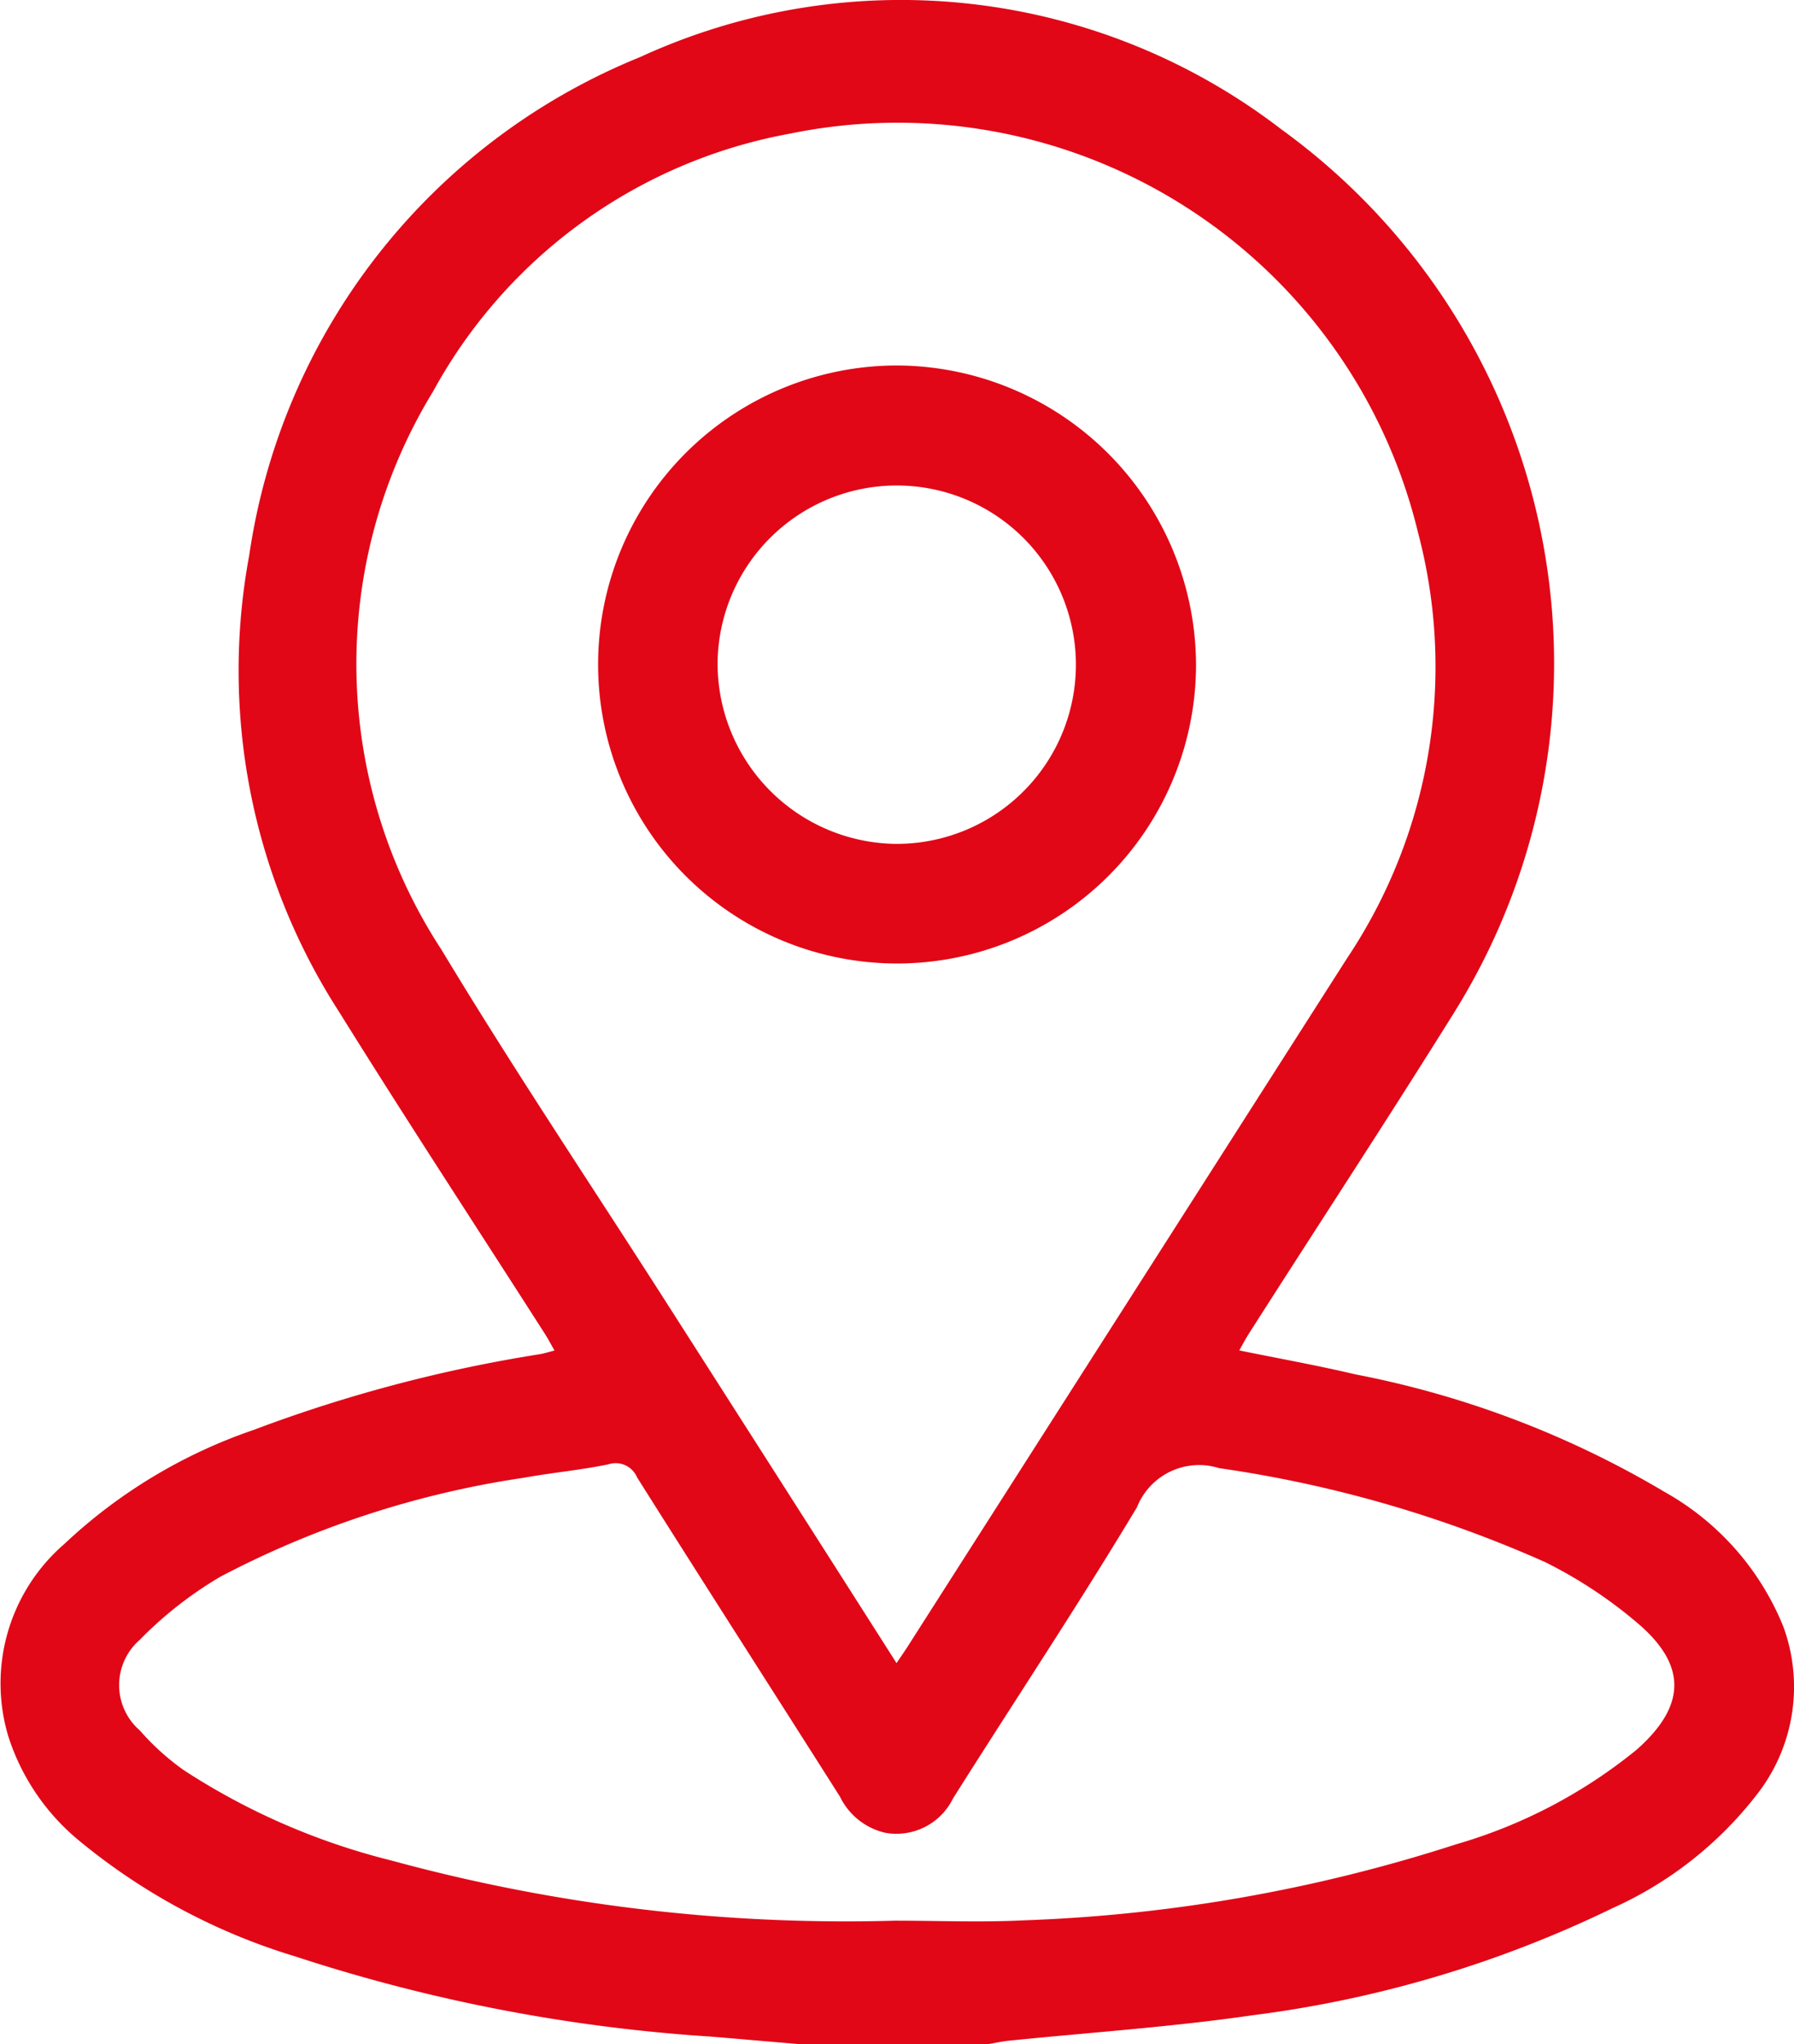<svg xmlns="http://www.w3.org/2000/svg" width="40.133" height="45.727" viewBox="0 0 40.133 45.727">
  <g id="Group_36106" data-name="Group 36106" transform="translate(-0.001)">
    <path id="Path_8498" data-name="Path 8498" d="M4910.392,3060.348c-.677-.056-1.355-.117-2.036-.173a37.577,37.577,0,0,1-9.288-1.794,13.89,13.89,0,0,1-4.87-2.621,4.994,4.994,0,0,1-1.544-2.3,4.12,4.12,0,0,1,1.25-4.3,11.694,11.694,0,0,1,4.241-2.555,32.489,32.489,0,0,1,6.4-1.693c.1-.016.193-.049.327-.081-.081-.145-.141-.258-.21-.367-1.536-2.4-3.1-4.785-4.607-7.207a14.092,14.092,0,0,1-2.012-10.212,14.242,14.242,0,0,1,8.744-11.146,13.962,13.962,0,0,1,14.352,1.621,14.748,14.748,0,0,1,3.87,19.733c-1.508,2.419-3.072,4.8-4.608,7.208-.068.109-.129.221-.209.367.891.182,1.75.335,2.6.536a21.484,21.484,0,0,1,6.914,2.629,6.053,6.053,0,0,1,2.657,3.015,3.906,3.906,0,0,1-.592,3.753,8.46,8.46,0,0,1-3.225,2.54,25.892,25.892,0,0,1-8.075,2.4c-1.806.262-3.633.383-5.447.568-.145.016-.29.049-.435.073C4913.19,3060.348,4911.791,3060.348,4910.392,3060.348Zm2.132-8.526c.125-.185.218-.318.3-.451l9.784-15.323a11.728,11.728,0,0,0,1.581-9.518,11.978,11.978,0,0,0-14.058-8.917,11.43,11.43,0,0,0-7.977,5.769,11.682,11.682,0,0,0,.189,12.481c1.633,2.709,3.4,5.338,5.1,8C4909.13,3046.5,4910.807,3049.125,4912.524,3051.822Zm-.036,5.761c.963,0,1.931.04,2.895-.008a35.434,35.434,0,0,0,9.659-1.7,11.4,11.4,0,0,0,4.035-2.113c1.093-.963,1.145-1.866.053-2.81a10.127,10.127,0,0,0-2.1-1.391,27.535,27.535,0,0,0-7.289-2.1,1.494,1.494,0,0,0-1.838.875c-1.322,2.2-2.746,4.342-4.116,6.514a1.408,1.408,0,0,1-1.52.766,1.5,1.5,0,0,1-1.008-.806c-1.512-2.383-3.036-4.757-4.54-7.144a.519.519,0,0,0-.641-.29c-.625.129-1.262.186-1.891.3a21.24,21.24,0,0,0-6.781,2.209,8.654,8.654,0,0,0-1.81,1.415,1.342,1.342,0,0,0,0,2.028,5.616,5.616,0,0,0,.987.891,15.212,15.212,0,0,0,4.632,2.016A38.621,38.621,0,0,0,4912.488,3057.583Z" transform="translate(-4892.467 -3014.622)" fill="#e10717"/>
    <path id="Path_8499" data-name="Path 8499" d="M4939.034,3041.6a6.688,6.688,0,1,1-6.688-6.7A6.716,6.716,0,0,1,4939.034,3041.6Zm-6.757,4a4.008,4.008,0,1,0-3.946-4.06A4.036,4.036,0,0,0,4932.277,3045.6Z" transform="translate(-4912.277 -3026.725)" fill="#e10717"/>
  </g>
</svg>
